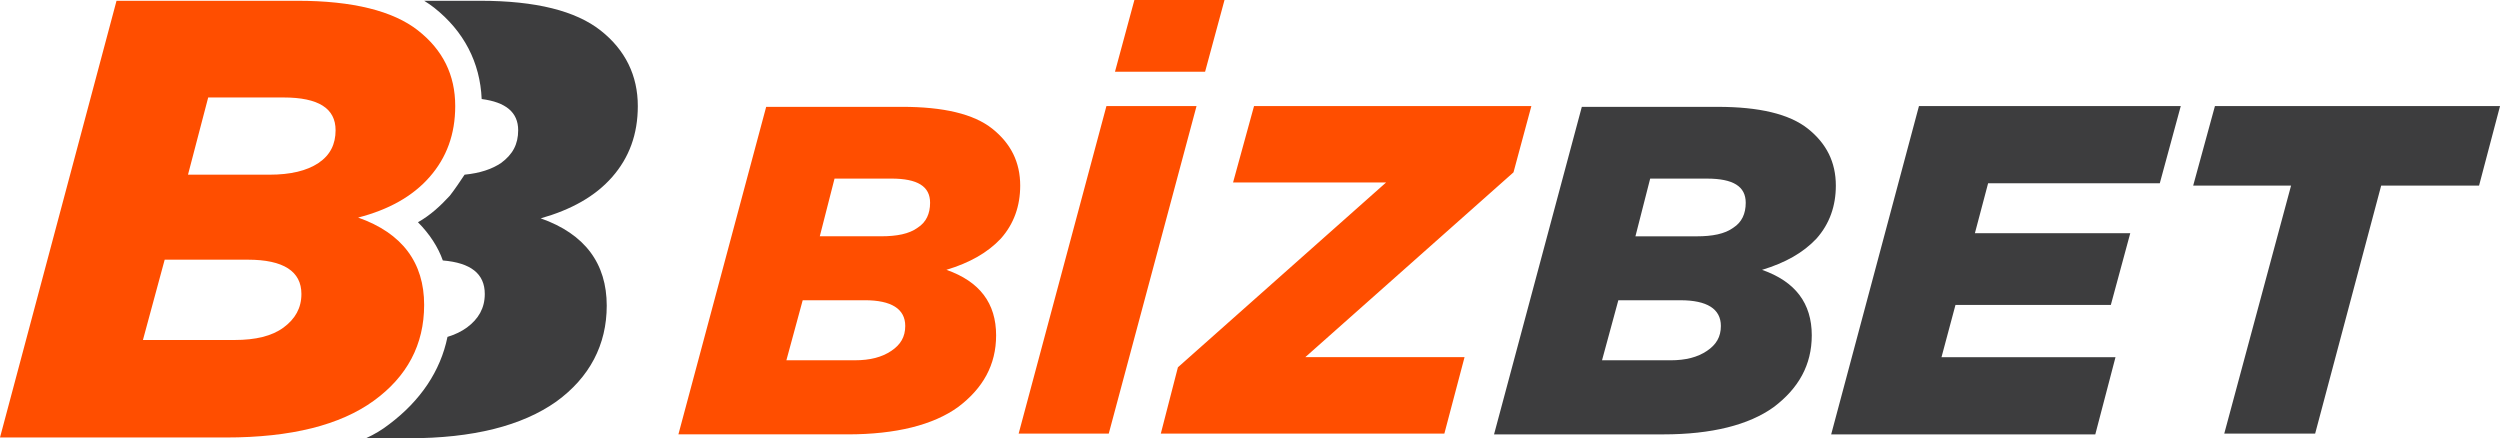 <?xml version="1.0" encoding="UTF-8"?> <svg xmlns="http://www.w3.org/2000/svg" fill="none" viewBox="0 0 148.01 25.95"><path d="M36.243 10.48C37.255 9.326 37.761 7.941 37.761 6.279C37.761 4.478 37.025 2.955 35.553 1.8C34.082 0.646 31.736 0.046 28.425 0.046H25.113C25.343 0.184 25.527 0.323 25.711 0.461C27.459 1.847 28.425 3.693 28.517 5.863C29.942 6.048 30.678 6.648 30.678 7.71C30.678 8.541 30.356 9.141 29.667 9.649C29.115 10.018 28.425 10.249 27.505 10.342C27.229 10.757 26.953 11.173 26.631 11.588C26.079 12.188 25.481 12.742 24.745 13.158C25.435 13.851 25.941 14.635 26.217 15.42C27.873 15.559 28.701 16.205 28.701 17.405C28.701 18.236 28.333 18.883 27.643 19.391C27.321 19.622 26.953 19.806 26.493 19.945C26.079 21.976 24.884 23.731 23.044 25.116C22.63 25.439 22.17 25.716 21.664 25.947H24.194C28.011 25.947 30.908 25.208 32.932 23.777C34.91 22.346 35.921 20.407 35.921 18.098C35.921 15.605 34.634 13.851 32.012 12.927C33.806 12.419 35.231 11.634 36.243 10.48Z" fill="#3D3D3E"></path><path d="M0 25.901L6.899 0.046H17.615C20.88 0.046 23.272 0.646 24.743 1.8C26.215 2.955 26.951 4.432 26.951 6.279C26.951 7.941 26.445 9.326 25.433 10.48C24.421 11.634 22.996 12.419 21.202 12.881C23.824 13.804 25.111 15.559 25.111 18.052C25.111 20.407 24.099 22.299 22.122 23.731C20.144 25.162 17.247 25.901 13.383 25.901H0ZM8.462 20.129H13.889C15.131 20.129 16.097 19.899 16.787 19.391C17.477 18.883 17.845 18.236 17.845 17.405C17.845 16.067 16.787 15.374 14.671 15.374H9.75L8.462 20.129ZM11.13 10.342H15.959C17.201 10.342 18.167 10.111 18.857 9.649C19.546 9.187 19.868 8.541 19.868 7.71C19.868 6.417 18.857 5.771 16.787 5.771H12.326L11.13 10.342Z" fill="#FF4E00"></path><path d="M59.251 14.128C60.032 13.251 60.4 12.189 60.4 10.988C60.4 9.603 59.848 8.495 58.745 7.618C57.641 6.741 55.847 6.325 53.41 6.325H45.361L40.164 25.716H50.19C53.042 25.716 55.249 25.162 56.721 24.1C58.193 22.992 58.974 21.607 58.974 19.853C58.974 17.96 58.009 16.667 56.031 15.975C57.411 15.559 58.469 14.959 59.251 14.128ZM52.766 20.776C52.214 21.145 51.524 21.33 50.604 21.33H46.557L47.523 17.775H51.202C52.766 17.775 53.594 18.283 53.594 19.299C53.594 19.945 53.318 20.407 52.766 20.776ZM54.329 13.481C53.824 13.851 53.088 13.989 52.168 13.989H48.535L49.408 10.573H52.766C54.329 10.573 55.065 11.034 55.065 12.004C55.065 12.65 54.835 13.158 54.329 13.481ZM70.84 6.279L65.643 25.67H60.308L65.505 6.279H70.84ZM71.346 4.248H66.011L67.161 0H72.496L71.346 4.248ZM89.605 10.203L77.279 21.145H86.707L85.512 25.67H68.725L69.737 21.746L82.062 10.803H73.002L74.244 6.279H90.663L89.605 10.203Z" fill="#FF4E00"></path><path d="M107.54 14.129C108.321 13.252 108.689 12.19 108.689 10.989C108.689 9.604 108.137 8.496 107.034 7.619C105.93 6.742 104.136 6.326 101.699 6.326H93.65L88.453 25.717H98.479C101.331 25.717 103.538 25.163 105.01 24.102C106.482 22.993 107.264 21.608 107.264 19.854C107.264 17.961 106.298 16.668 104.32 15.976C105.7 15.56 106.758 14.96 107.54 14.129ZM101.055 20.777C100.503 21.147 99.813 21.331 98.893 21.331H94.846L95.812 17.776H99.491C101.055 17.776 101.883 18.284 101.883 19.3C101.883 19.946 101.607 20.408 101.055 20.777ZM102.618 13.483C102.113 13.852 101.377 13.991 100.457 13.991H96.824L97.697 10.574H101.055C102.618 10.574 103.354 11.036 103.354 12.005C103.354 12.652 103.124 13.159 102.618 13.483ZM113.61 6.28H129.11L127.868 10.851H117.704L116.922 13.806H126.12L124.97 18.053H115.772L114.944 21.147H125.246L124.05 25.717H108.413L113.61 6.28ZM148.012 6.28L146.77 10.989H140.975L137.066 25.671H131.685L135.64 10.989H129.845L131.133 6.28H148.012Z" fill="#3D3D3E"></path></svg> 
